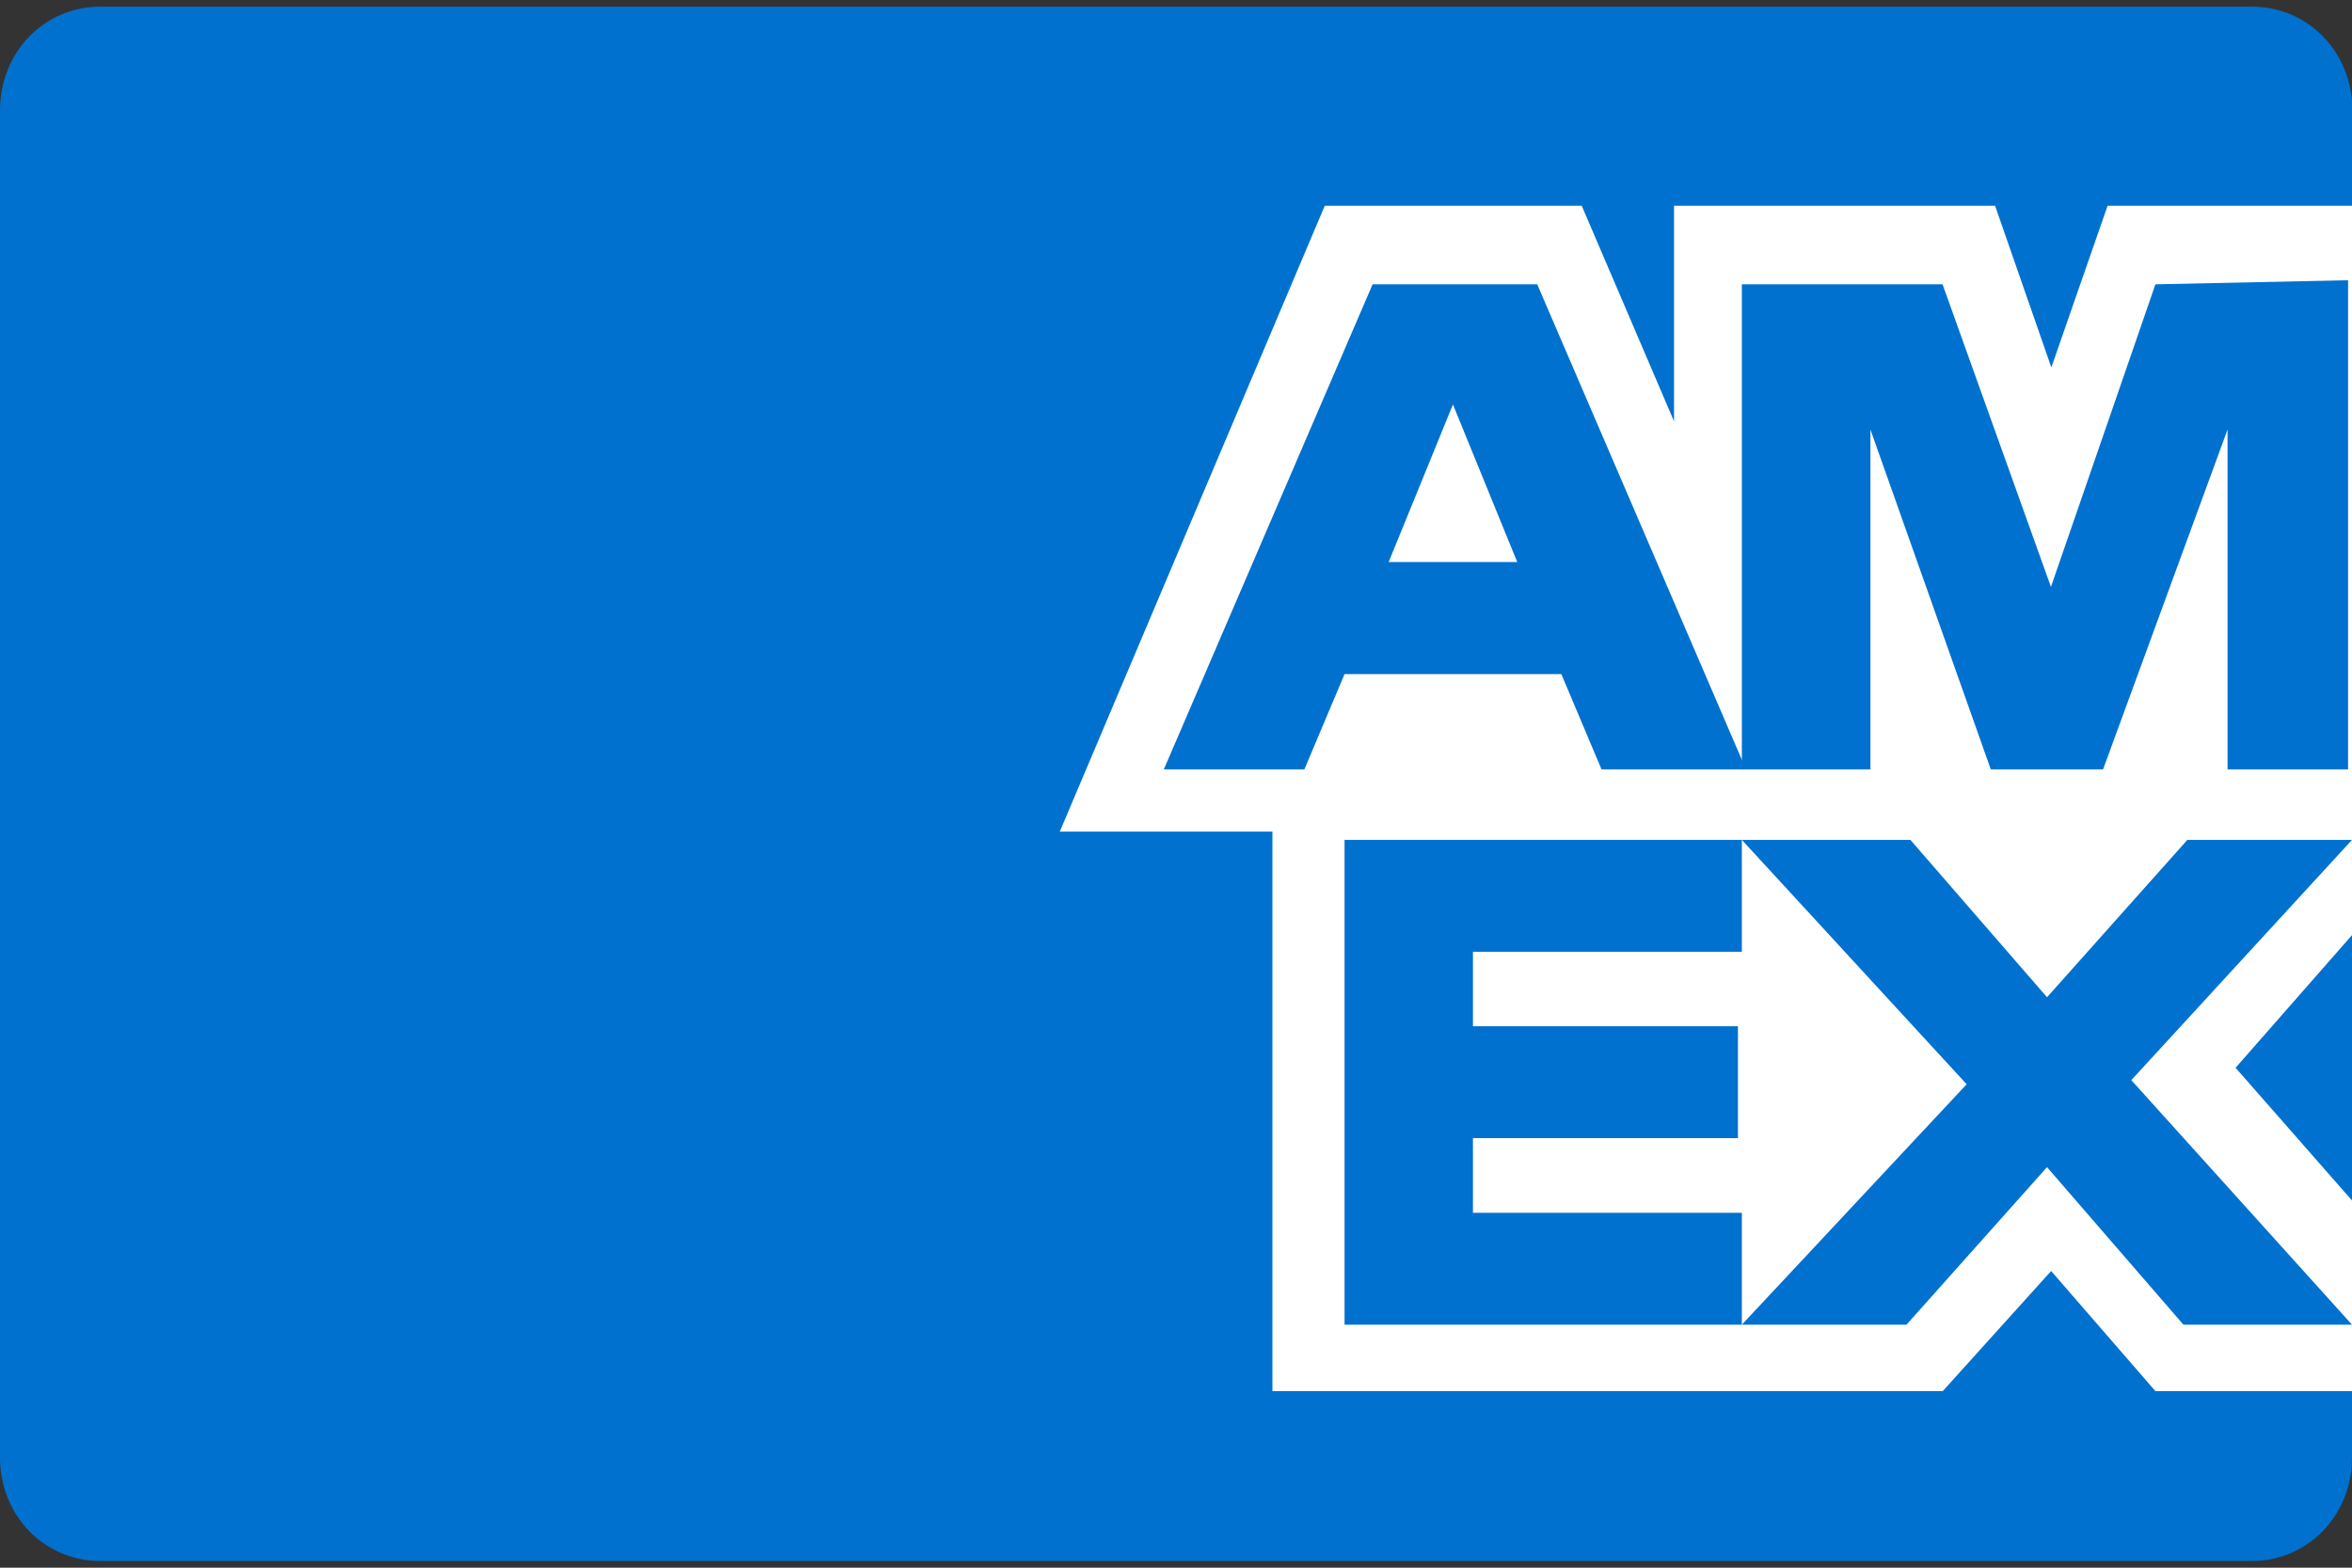 <?xml version="1.0" encoding="UTF-8"?> <svg xmlns="http://www.w3.org/2000/svg" id="Ebene_1" data-name="Ebene 1" width="120" height="80" viewBox="0 0 120 80"><rect x="0" y="0" width="120" height="80" fill="#333333" stroke="none"/><rect x="48" y="7.34" width="72" height="66" style="fill: #fff;"></rect><g><g><path d="M109.97,70.99l-5.32-6.13-5.53,6.13h-34.2v-28.55h-10.85l13.52-31.94h13.11l4.71,11V10.5h16.38l2.87,8.25,2.87-8.25h12.49V5.63c0-2.96-2.25-5.29-5.12-5.29H5.12C2.25,.34,0,2.67,0,5.63V74.37c0,2.96,2.25,5.29,5.12,5.29H114.88c2.87,0,5.12-2.33,5.12-5.29v-3.38h-10.03Z" style="fill: #0071ce;"></path><g><polygon points="111.4 67.6 120 67.6 108.74 55.12 120 42.86 111.6 42.86 104.44 50.89 97.47 42.86 88.87 42.86 100.34 55.33 88.87 67.6 97.27 67.6 104.44 59.56 111.4 67.6" style="fill: #0071ce;"></polygon><polygon points="75.15 61.89 75.15 58.08 88.67 58.08 88.67 52.37 75.15 52.37 75.15 48.57 88.87 48.57 88.87 42.86 68.6 42.86 68.6 67.6 88.87 67.6 88.87 61.89 75.15 61.89" style="fill: #0071ce;"></polygon><polygon points="113.65 39.26 119.8 39.26 119.8 14.3 109.97 14.51 104.64 29.95 99.11 14.51 88.87 14.51 88.87 39.26 95.43 39.26 95.43 21.92 101.57 39.26 107.3 39.26 113.65 21.92 113.65 39.26" style="fill: #0071ce;"></polygon><path d="M78.43,14.51h-8.4l-10.65,24.75h7.17l2.05-4.86h11.06l2.05,4.86h7.37l-10.65-24.75Zm-7.58,14.17l3.28-8.04,3.28,8.04h-6.55Z" style="fill: #0071ce;"></path></g></g><polygon points="114.06 54.49 120 61.26 120 47.72 114.06 54.49" style="fill: #0071ce;"></polygon></g></svg> 